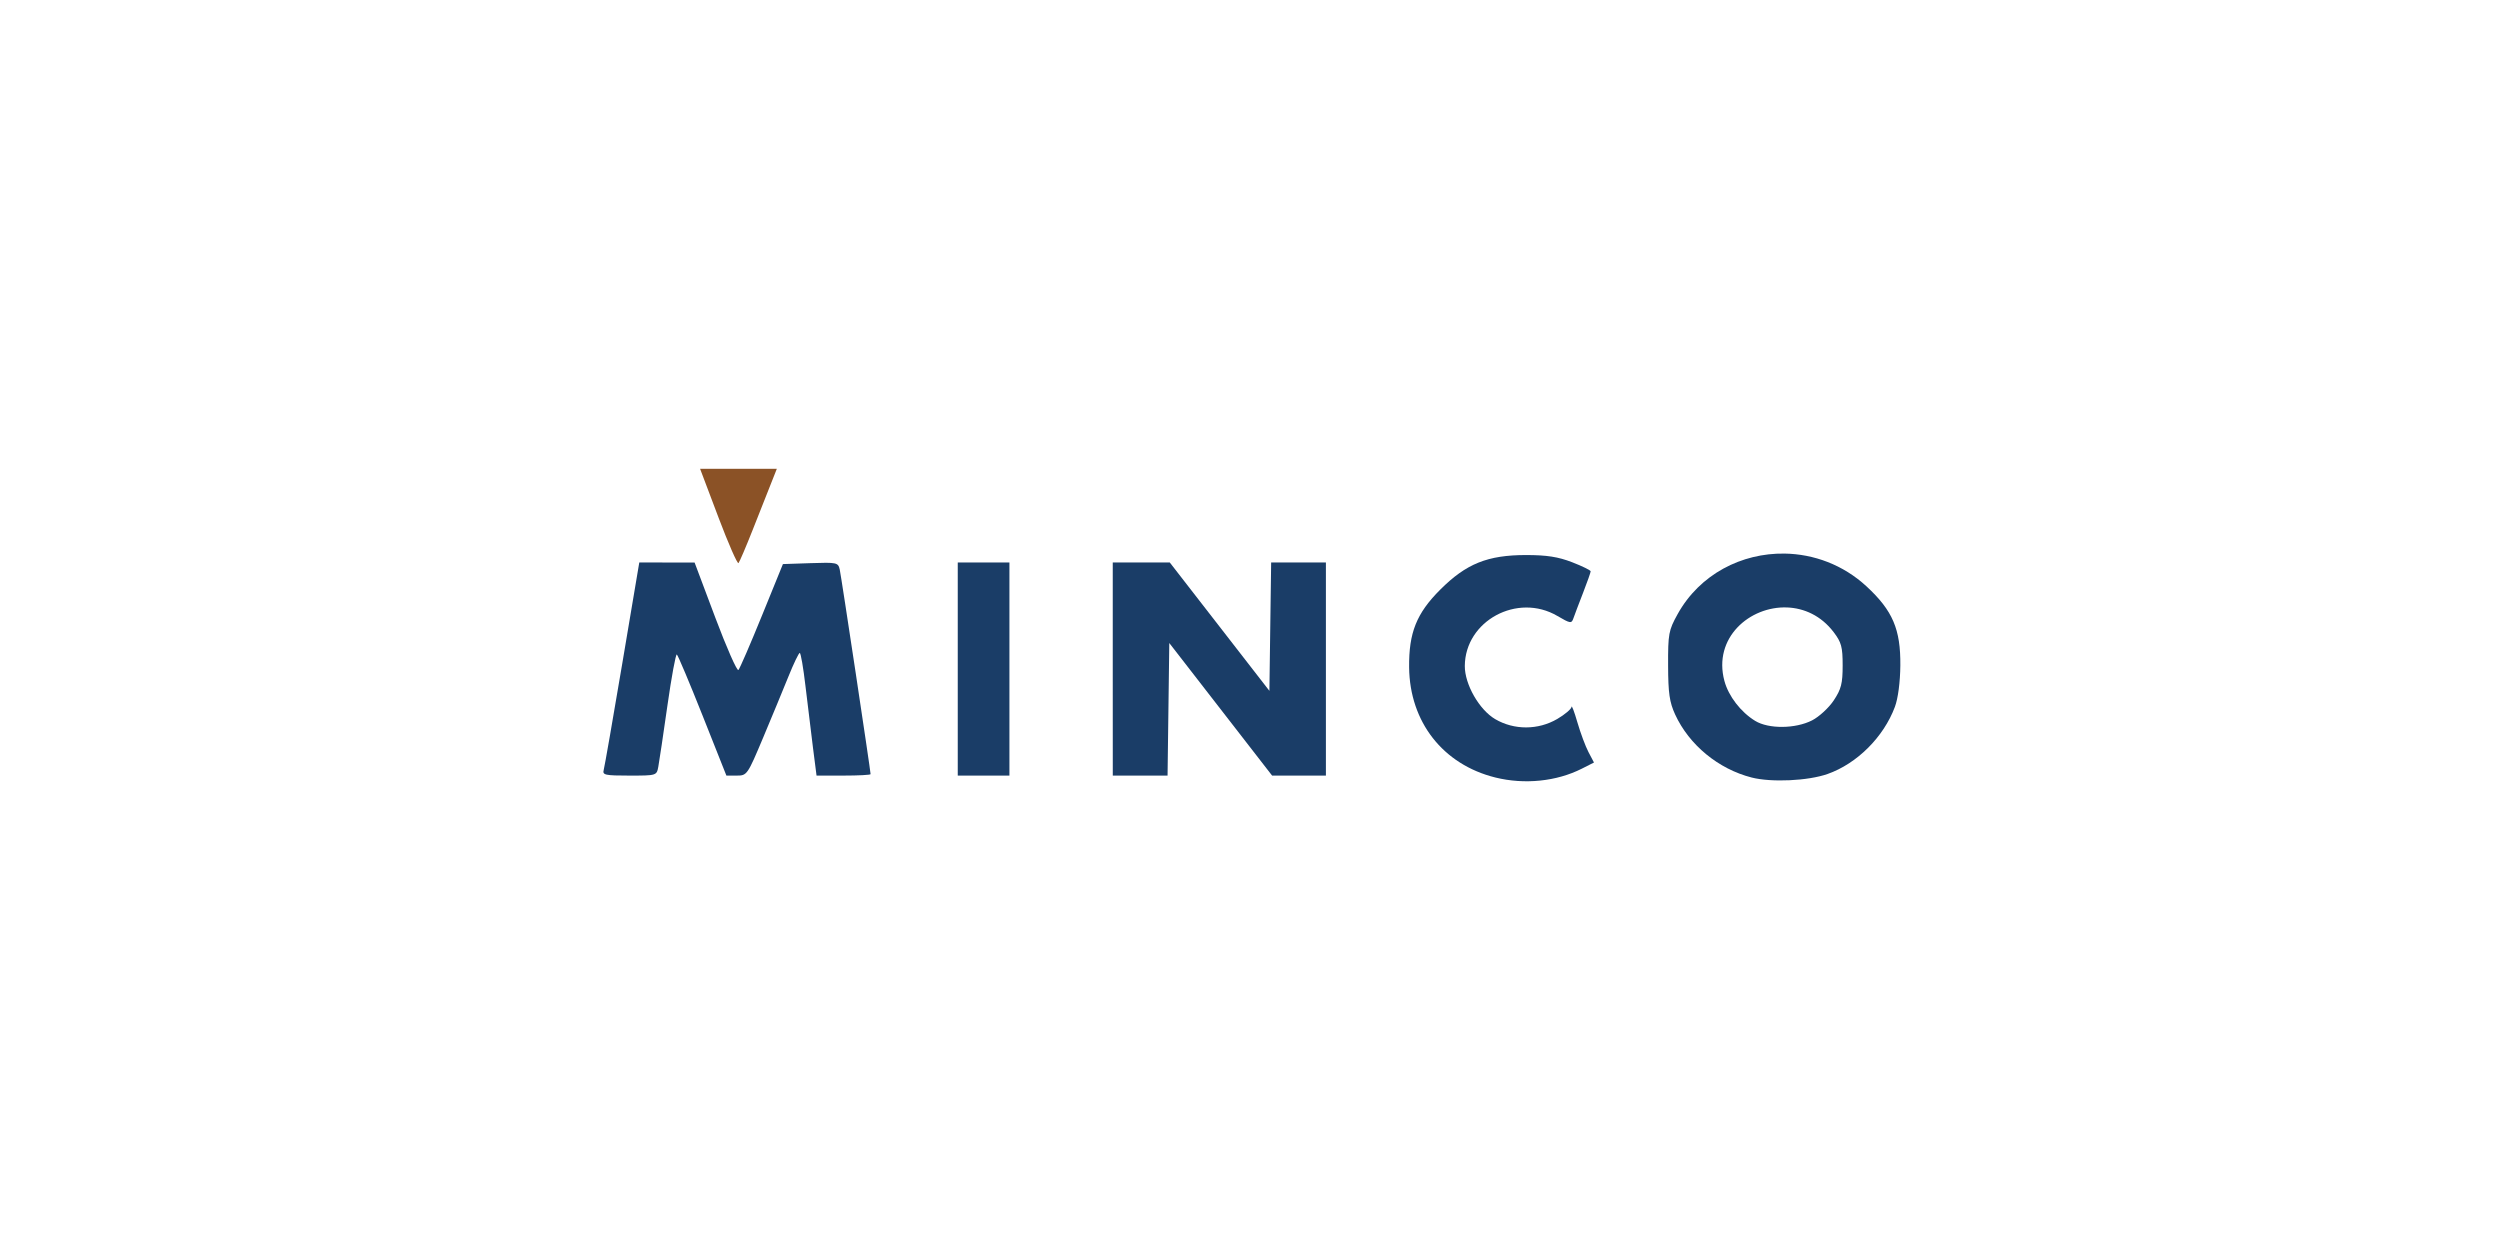 <?xml version="1.0" encoding="UTF-8" standalone="no"?>
<svg
   xmlns:dc="http://purl.org/dc/elements/1.1/"
   xmlns:cc="http://creativecommons.org/ns#"
   xmlns:rdf="http://www.w3.org/1999/02/22-rdf-syntax-ns#"
   xmlns:svg="http://www.w3.org/2000/svg"
   xmlns="http://www.w3.org/2000/svg"
   xmlns:sodipodi="http://sodipodi.sourceforge.net/DTD/sodipodi-0.dtd"
   xmlns:inkscape="http://www.inkscape.org/namespaces/inkscape"
   id="svg3528"
   version="1.1"
   viewBox="0 0 317.5 158.75"
   height="600"
   width="1200"
   sodipodi:docname="minco.svg"
   inkscape:version="0.92.4 (5da689c313, 2019-01-14)">
  <sodipodi:namedview
     pagecolor="#ffffff"
     bordercolor="#666666"
     borderopacity="1"
     objecttolerance="10"
     gridtolerance="10"
     guidetolerance="10"
     inkscape:pageopacity="0"
     inkscape:pageshadow="2"
     inkscape:window-width="1920"
     inkscape:window-height="1017"
     id="namedview827"
     showgrid="false"
     inkscape:zoom="0.91912833"
     inkscape:cx="919.37634"
     inkscape:cy="368.89772"
     inkscape:window-x="3832"
     inkscape:window-y="-8"
     inkscape:window-maximized="1"
     inkscape:current-layer="svg3528" />
  <defs
     id="defs3522">
    <clipPath
       id="clipPath847"
       clipPathUnits="userSpaceOnUse">
      <path
         inkscape:connector-curvature="0"
         id="path845"
         d="M 0,244.968 H 576.152 V 0 H 0 Z" />
    </clipPath>
    <clipPath
       clipPathUnits="userSpaceOnUse"
       id="clipPath885">
      <path
         d="M 0,244.968 H 576.152 V 0 H 0 Z"
         id="path883"
         inkscape:connector-curvature="0" />
    </clipPath>
    <clipPath
       id="clipPath1533"
       clipPathUnits="userSpaceOnUse">
      <path
         inkscape:connector-curvature="0"
         id="path1531"
         d="M 0,595.281 V 0 H 453.383 L 283.787,297.906 453.235,595.281 Z" />
    </clipPath>
    <clipPath
       id="clipPath1549"
       clipPathUnits="userSpaceOnUse">
      <path
         inkscape:connector-curvature="0"
         id="path1547"
         d="M 0,595.28 H 595.28 V 0 H 0 Z" />
    </clipPath>
    <clipPath
       id="clipPath1717"
       clipPathUnits="userSpaceOnUse">
      <path
         inkscape:connector-curvature="0"
         id="path1715"
         d="m 453.754,349.053 h 23.35 v -21.262 h -23.35 z" />
    </clipPath>
    <clipPath
       id="clipPath1721"
       clipPathUnits="userSpaceOnUse">
      <path
         style="clip-rule:evenodd"
         inkscape:connector-curvature="0"
         id="path1719"
         d="m 466.094,346.919 c -0.8,1.278 -2.213,2.134 -3.831,2.134 -1.432,0 -2.709,-0.666 -3.539,-1.704 -0.154,-0.194 -0.292,-0.4 -0.414,-0.618 l -4.556,-7.91 c 0.979,1.646 3.373,1.64 4.334,-0.024 l 6.375,-11.006 h 12.641 z" />
    </clipPath>
    <linearGradient
       id="linearGradient1737"
       spreadMethod="pad"
       gradientTransform="matrix(9.128,-12.779,-12.779,-9.128,460.268,342.396)"
       gradientUnits="userSpaceOnUse"
       y2="0"
       x2="1"
       y1="0"
       x1="0">
      <stop
         id="stop1727"
         offset="0"
         style="stop-opacity:1;stop-color:#ffffff" />
      <stop
         id="stop1729"
         offset="0.366"
         style="stop-opacity:0;stop-color:#ffffff" />
      <stop
         id="stop1731"
         offset="0.5"
         style="stop-opacity:0;stop-color:#ffffff" />
      <stop
         id="stop1733"
         offset="0.589"
         style="stop-opacity:0;stop-color:#ffffff" />
      <stop
         id="stop1735"
         offset="1"
         style="stop-opacity:1;stop-color:#ffffff" />
    </linearGradient>
    <mask
       id="mask1739"
       height="1"
       width="1"
       y="0"
       x="0"
       maskUnits="userSpaceOnUse">
      <g
         id="g1749">
        <g
           id="g1747">
          <g
             id="g1745">
            <g
               id="g1743">
              <path
                 inkscape:connector-curvature="0"
                 id="path1741"
                 style="fill:url(#linearGradient1737);stroke:none"
                 d="M -32768,32767 H 32767 V -32768 H -32768 Z" />
            </g>
          </g>
        </g>
      </g>
    </mask>
    <linearGradient
       id="linearGradient1757"
       spreadMethod="pad"
       gradientTransform="matrix(9.128,-12.779,-12.779,-9.128,460.268,342.396)"
       gradientUnits="userSpaceOnUse"
       y2="0"
       x2="1"
       y1="0"
       x1="0">
      <stop
         id="stop1751"
         offset="0"
         style="stop-opacity:1;stop-color:#231f20" />
      <stop
         id="stop1753"
         offset="0.5"
         style="stop-opacity:1;stop-color:#231f20" />
      <stop
         id="stop1755"
         offset="1"
         style="stop-opacity:1;stop-color:#231f20" />
    </linearGradient>
    <clipPath
       id="clipPath1783"
       clipPathUnits="userSpaceOnUse">
      <path
         inkscape:connector-curvature="0"
         id="path1781"
         d="m 430.164,347.591 h 25.94 v -33.298 h -25.94 z" />
    </clipPath>
    <clipPath
       id="clipPath1787"
       clipPathUnits="userSpaceOnUse">
      <path
         style="clip-rule:evenodd"
         inkscape:connector-curvature="0"
         id="path1785"
         d="m 456.104,342.902 -10.006,4.689 -11.273,-19.526 -10e-4,-0.002 -4.112,-7.12 c -0.086,-0.161 -0.172,-0.321 -0.238,-0.49 -0.482,-1.238 -0.417,-2.677 0.301,-3.916 0.812,-1.4 2.26,-2.193 3.767,-2.244 l 10.187,0.009 -10e-4,0.004 h -0.589 c -1.111,0 -1.975,0.673 -2.375,1.563 -0.078,0.176 -0.139,0.362 -0.18,0.553 -0.002,0.015 -0.004,0.032 -0.006,0.048 -0.035,0.174 -0.052,0.351 -0.05,0.53 0.003,0.075 0.019,0.149 0.027,0.225 0.013,0.128 0.024,0.257 0.058,0.385 0.058,0.212 0.139,0.423 0.257,0.626 l 1.902,3.296 9.963,17.265 z" />
    </clipPath>
    <linearGradient
       id="linearGradient1803"
       spreadMethod="pad"
       gradientTransform="matrix(12.396,21.127,21.127,-12.396,438.634,319.392)"
       gradientUnits="userSpaceOnUse"
       y2="0"
       x2="1"
       y1="0"
       x1="0">
      <stop
         id="stop1793"
         offset="0"
         style="stop-opacity:1;stop-color:#ffffff" />
      <stop
         id="stop1795"
         offset="0.366"
         style="stop-opacity:0;stop-color:#ffffff" />
      <stop
         id="stop1797"
         offset="0.5"
         style="stop-opacity:0;stop-color:#ffffff" />
      <stop
         id="stop1799"
         offset="0.589"
         style="stop-opacity:0;stop-color:#ffffff" />
      <stop
         id="stop1801"
         offset="1"
         style="stop-opacity:0;stop-color:#ffffff" />
    </linearGradient>
    <mask
       id="mask1805"
       height="1"
       width="1"
       y="0"
       x="0"
       maskUnits="userSpaceOnUse">
      <g
         id="g1815">
        <g
           id="g1813">
          <g
             id="g1811">
            <g
               id="g1809">
              <path
                 inkscape:connector-curvature="0"
                 id="path1807"
                 style="fill:url(#linearGradient1803);stroke:none"
                 d="M -32768,32767 H 32767 V -32768 H -32768 Z" />
            </g>
          </g>
        </g>
      </g>
    </mask>
    <linearGradient
       id="linearGradient1823"
       spreadMethod="pad"
       gradientTransform="matrix(12.396,21.127,21.127,-12.396,438.634,319.392)"
       gradientUnits="userSpaceOnUse"
       y2="0"
       x2="1"
       y1="0"
       x1="0">
      <stop
         id="stop1817"
         offset="0"
         style="stop-opacity:1;stop-color:#231f20" />
      <stop
         id="stop1819"
         offset="0.5"
         style="stop-opacity:1;stop-color:#231f20" />
      <stop
         id="stop1821"
         offset="1"
         style="stop-opacity:1;stop-color:#231f20" />
    </linearGradient>
  </defs>
  <g
     id="g2256"
     transform="matrix(1.55,0,0,1.55,-425.912,112.699)">
    <path
       id="path2247"
       d="m 397.309,-9.003 c -4.295,-1.064 -7.024,-4.549 -7.07,-9.029 -0.029,-2.835 0.606,-4.422 2.549,-6.364 2.128,-2.127 3.884,-2.835 7.035,-2.835 1.692,0 2.626,0.146 3.77,0.588 0.837,0.324 1.521,0.66 1.521,0.747 0,0.087 -0.281,0.882 -0.625,1.767 -0.344,0.885 -0.7,1.823 -0.79,2.084 -0.153,0.442 -0.248,0.428 -1.316,-0.198 -3.272,-1.917 -7.558,0.402 -7.581,4.102 -0.009,1.504 1.183,3.589 2.49,4.355 1.552,0.909 3.52,0.904 5.087,-0.015 0.631,-0.37 1.156,-0.816 1.167,-0.992 0.01,-0.176 0.227,0.395 0.48,1.268 0.254,0.873 0.663,1.971 0.91,2.44 l 0.449,0.853 -0.995,0.504 c -2.07,1.047 -4.696,1.316 -7.081,0.725 z"
       style="fill:#1a3d67;fill-opacity:1;stroke-width:0.265"
       inkscape:connector-curvature="0" />
    <path
       id="path2245"
       transform="scale(0.265)"
       d="m 1588.662,-103.211 c -13.179,-0.204 -26.182,6.332 -33.053,18.736 -2.769,4.999 -2.964,6.054 -2.934,15.855 0.027,8.576 0.426,11.356 2.18,15.17 4.327,9.41 13.371,16.855 23.67,19.482 6.105,1.558 17.435,1.03 23.453,-1.094 9.116,-3.216 17.336,-11.413 20.82,-20.76 0.972,-2.608 1.634,-7.642 1.682,-12.799 0.103,-11.184 -2.362,-16.955 -10.432,-24.426 -7.271,-6.731 -16.37,-10.026 -25.387,-10.166 z m 0.803,16.654 c 5.241,0.203 10.5,2.526 14.369,7.6 2.427,3.182 2.809,4.586 2.809,10.334 0,5.582 -0.443,7.317 -2.752,10.807 -1.513,2.286 -4.532,5.067 -6.709,6.178 -5.138,2.621 -13.42,2.694 -17.582,0.156 -4.442,-2.709 -8.248,-7.647 -9.512,-12.342 -3.599,-13.365 7.847,-23.179 19.377,-22.732 z"
       style="fill:#1a3d67;fill-opacity:1;stroke-width:1"
       inkscape:connector-curvature="0" />
    <path
       id="path2241"
       d="m 324.247,-9.623 c 0.072,-0.255 0.757,-4.184 1.523,-8.731 l 1.392,-8.268 2.266,0.002 2.266,0.002 1.694,4.508 c 0.932,2.48 1.785,4.413 1.897,4.297 0.112,-0.116 0.977,-2.116 1.924,-4.445 l 1.722,-4.233 2.261,-0.076 c 2.169,-0.073 2.267,-0.052 2.396,0.529 0.124,0.555 2.526,16.492 2.526,16.76 0,0.064 -0.996,0.117 -2.214,0.117 h -2.214 l -0.296,-2.315 c -0.163,-1.273 -0.438,-3.535 -0.612,-5.027 -0.174,-1.492 -0.384,-2.711 -0.467,-2.709 -0.082,0.002 -0.498,0.865 -0.922,1.918 -0.425,1.053 -1.361,3.314 -2.079,5.024 -1.284,3.054 -1.322,3.109 -2.158,3.109 h -0.852 l -1.95,-4.912 c -1.073,-2.701 -2.023,-4.956 -2.111,-5.011 -0.089,-0.055 -0.435,1.828 -0.771,4.184 -0.335,2.356 -0.671,4.611 -0.746,5.011 -0.136,0.726 -0.143,0.728 -2.37,0.728 -2.001,0 -2.22,-0.048 -2.103,-0.463 z"
       style="fill:#1a3d67;fill-opacity:1;stroke-width:0.265"
       inkscape:connector-curvature="0" />
    <path
       id="path2239"
       d="m 353.256,-17.891 v -8.731 h 2.117 2.117 v 8.731 8.731 h -2.117 -2.117 z"
       style="fill:#1a3d67;fill-opacity:1;stroke-width:0.265"
       inkscape:connector-curvature="0" />
    <path
       id="path2237"
       d="m 365.956,-17.891 v -8.731 h 2.336 2.336 l 4.081,5.259 4.081,5.259 0.072,-5.259 0.072,-5.259 h 2.243 2.243 v 8.731 8.731 h -2.204 -2.204 l -4.212,-5.431 -4.212,-5.431 -0.071,5.431 -0.071,5.431 h -2.244 -2.244 z"
       style="fill:#1a3d67;fill-opacity:1;stroke-width:0.265"
       inkscape:connector-curvature="0" />
    <path
       id="path2233"
       d="m 333.639,-30.342 -1.494,-3.953 h 3.143 3.143 l -0.497,1.257 c -0.274,0.691 -0.944,2.388 -1.491,3.77 -0.546,1.382 -1.065,2.596 -1.152,2.696 -0.088,0.1 -0.831,-1.596 -1.653,-3.77 z"
       style="fill:#8b5226;fill-opacity:1;stroke-width:0.265"
       inkscape:connector-curvature="0" />
  </g>
</svg>
